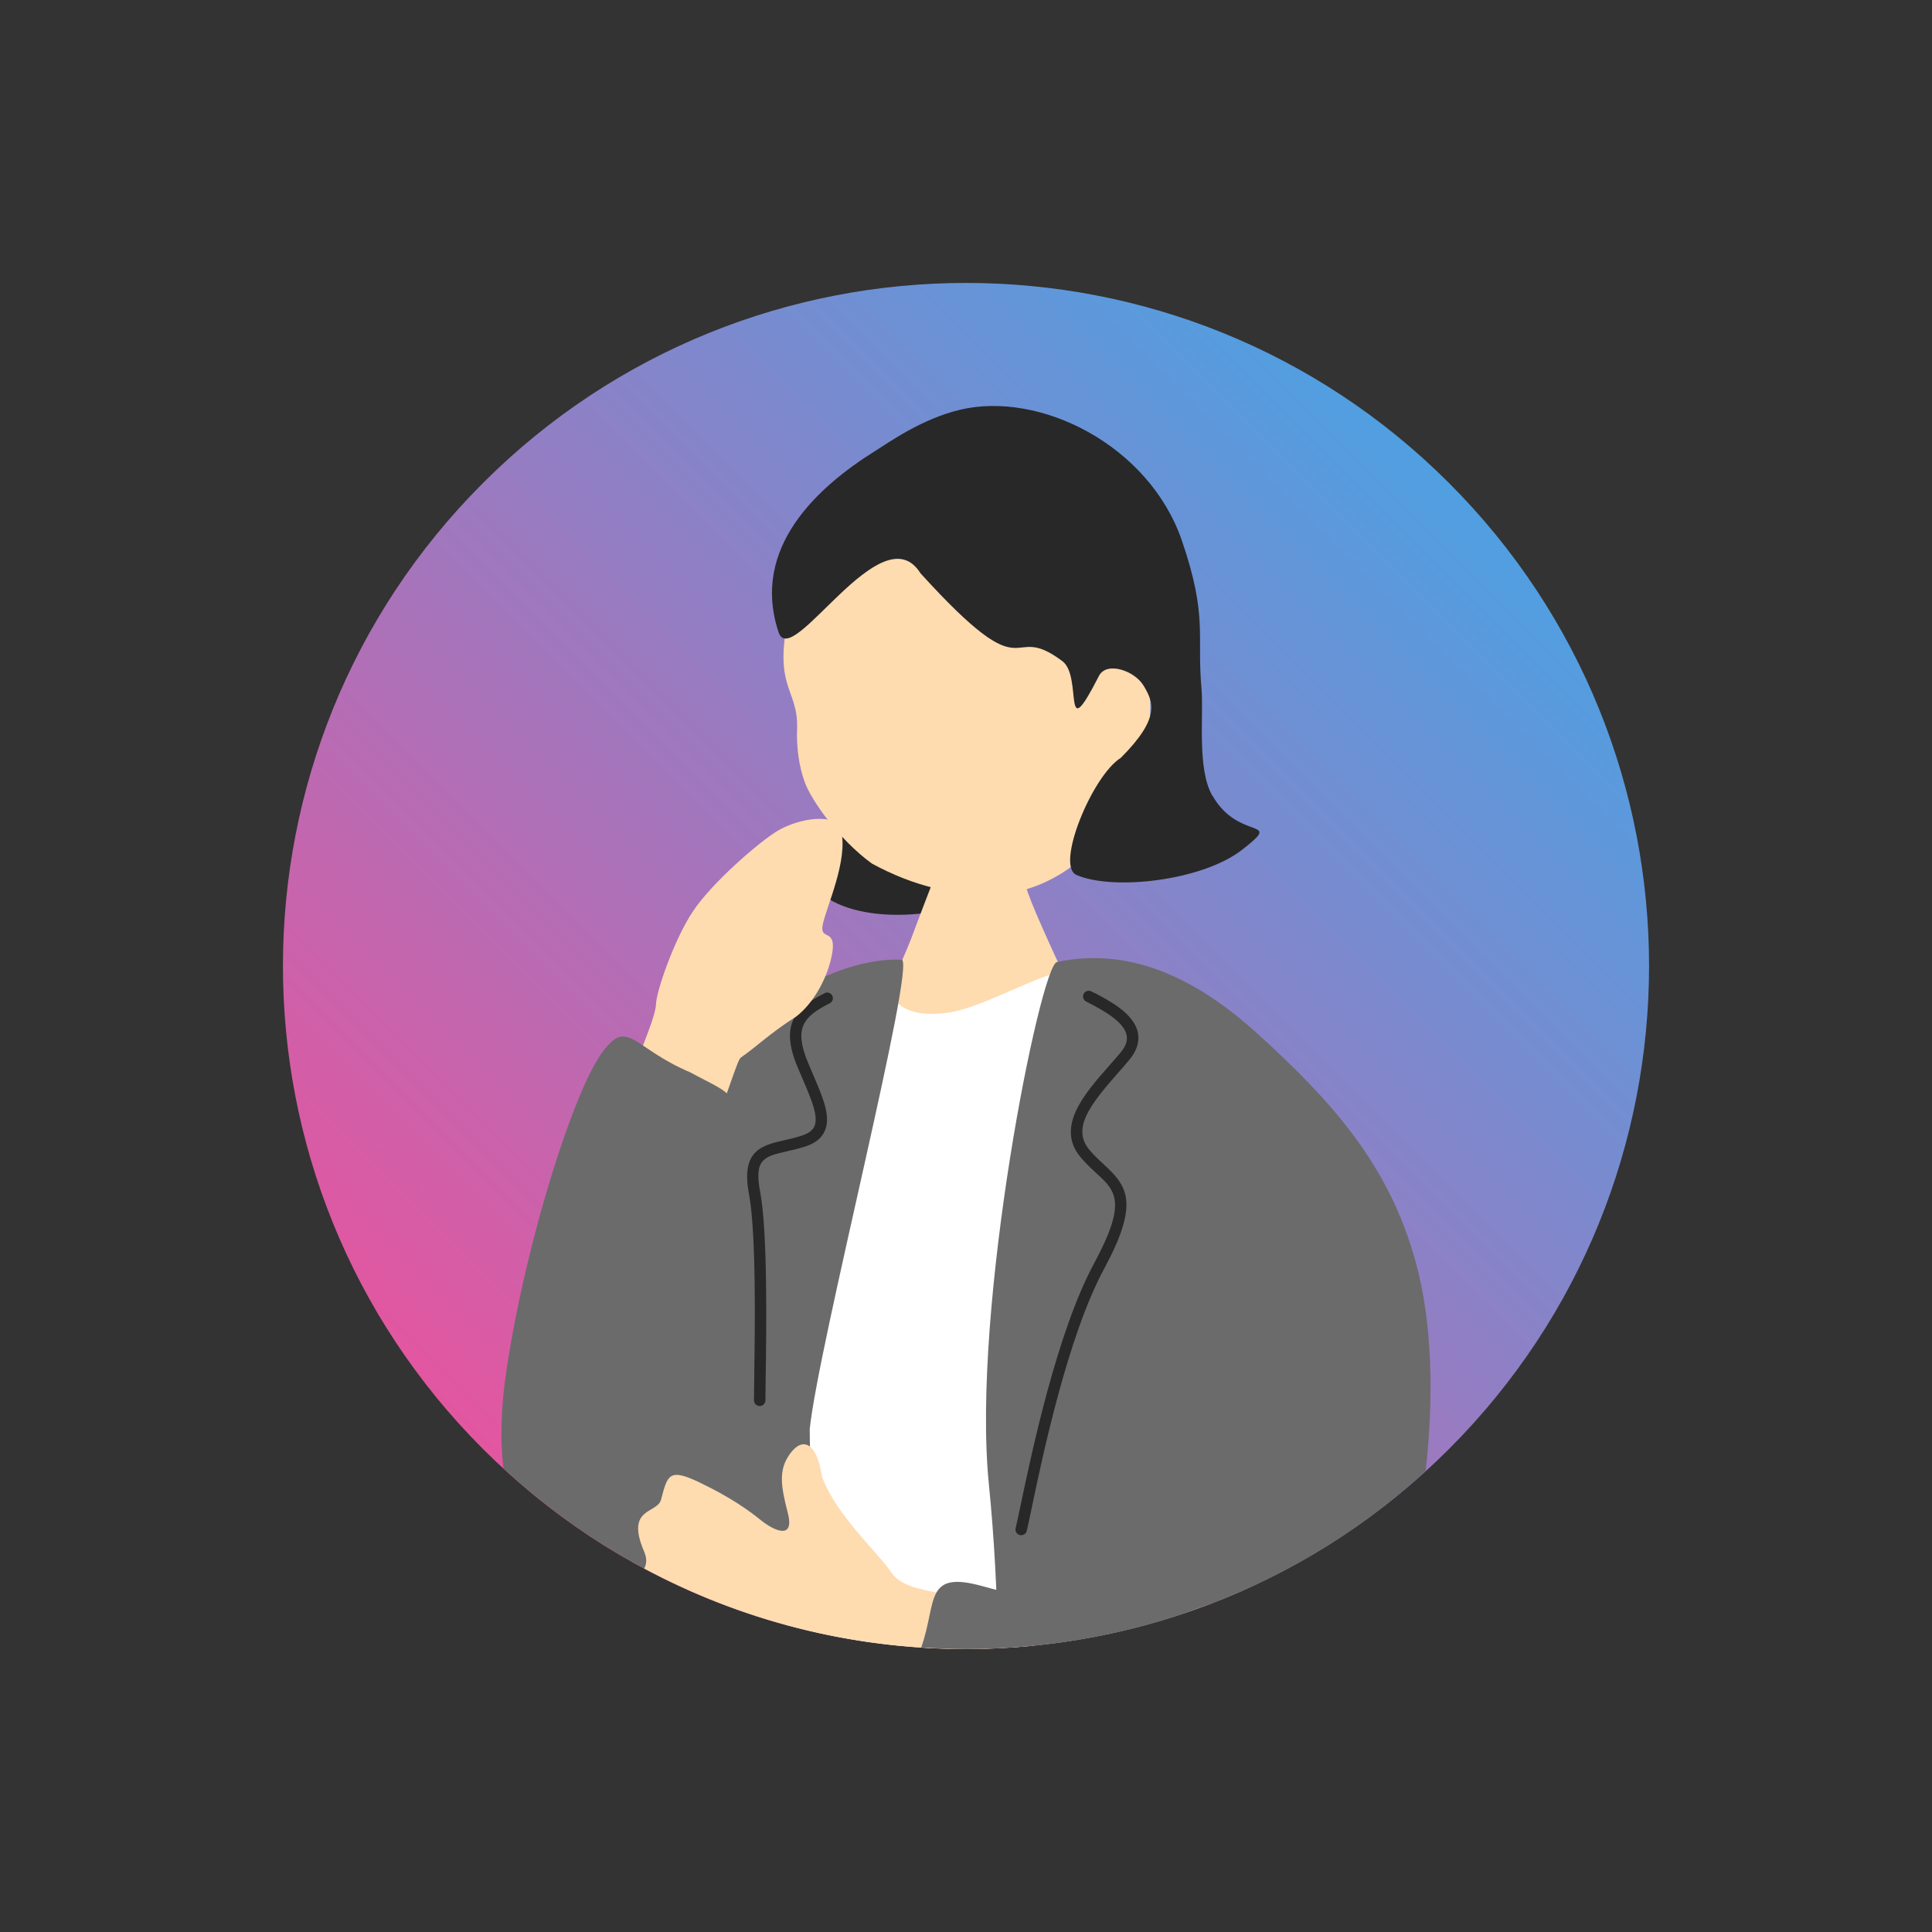 <svg width="172" height="172" viewBox="0 0 172 172" fill="none" xmlns="http://www.w3.org/2000/svg">
<rect x="0" y="0" width="172" height="172" fill="#333333" stroke="none"/>
<g clip-path="url(#clip0_1128_626)">
<path d="M129 129C152.748 105.252 152.748 66.748 129 43C105.252 19.252 66.748 19.252 43 43C19.252 66.748 19.252 105.252 43 129C66.748 152.748 105.252 152.748 129 129Z" fill="url(#paint0_linear_1128_626)"/>
<path d="M78.564 67.691C77.36 65.344 75.522 66.579 73.786 70.593C73.245 71.836 76.379 74.322 72.852 76.382C70.86 77.548 69.54 77.471 73.037 79.501C76.626 82.527 84.824 81.639 88.174 79.416C95.322 74.669 80.216 70.894 78.572 67.691H78.564Z" fill="#282828"/>
<path d="M86.368 38.342C75.407 39.832 71.192 50.994 70.559 53.402C68.467 61.337 71.115 61.059 70.961 64.919C70.899 66.571 71.138 68.277 71.663 69.689C72.242 71.225 74.635 74.707 77.615 76.876C81.304 78.891 85.226 79.886 89.309 79.554C93.392 79.222 98.055 76.173 100.787 70.546C106.507 58.767 96.001 37.03 86.368 38.342Z" fill="#FFDBB0"/>
<path d="M107.935 70.848C106.538 68.424 107.178 63.662 106.962 61.253C106.538 56.56 107.541 54.893 105.218 48.123C102.292 39.617 92.566 34.777 85.449 36.483C82.014 37.309 79.081 39.424 77.9 40.157C72.836 43.322 66.8 48.748 69.316 56.29C70.482 59.787 78.487 45.506 81.952 51.041C91.949 62.048 89.571 55.109 94.581 58.86C96.426 60.242 94.481 66.734 97.838 60.173C98.51 58.853 101.034 59.694 101.837 61.084C102.64 62.473 103.381 63.862 99.784 67.467C97.236 69.057 93.948 77.054 95.824 77.888C99.05 79.316 107.024 78.428 110.583 75.65C114.349 72.709 110.328 74.978 107.95 70.848H107.935Z" fill="#282828"/>
<path d="M91.362 78.992C90.999 77.448 90.304 75.008 90.281 74.422C89.895 74.43 84.8 74.962 84.306 74.931C84.136 75.811 81.952 81.284 81.558 82.388C79.605 87.9 75.468 94.962 74.997 95.51C80.779 100.505 96.811 102.342 100.47 97.572C99.436 97.062 91.856 81.091 91.362 78.992Z" fill="#FFDBB0"/>
<path d="M111.37 131.983C108.838 117.688 113.964 107.576 113.454 107.375C113.416 97.672 104.461 88.301 95.306 86.51C93.385 86.132 87.649 89.752 84.314 90.169C77.174 91.064 80.478 85.19 75.685 87.174C70.235 89.976 64.77 121.717 61.196 141.509C68.768 144.897 77.159 146.796 85.997 146.796C94.836 146.796 103.512 144.828 111.193 141.331C111.185 137.232 111.262 132.678 111.37 131.976V131.983Z" fill="white"/>
<path d="M72.08 127.305C72.79 119.995 81.651 85.49 80.262 85.436C74.295 85.197 66.02 90.075 62.045 97.231C58.317 103.947 50.644 124.001 50.667 135.471C56.95 139.964 64.114 143.291 71.864 145.136C72.088 139.431 72.188 133.472 72.088 127.305H72.08Z" fill="#6B6B6B"/>
<path d="M126.059 112.439C123.636 103.484 118.255 97.788 112.103 92.16C106.268 86.819 100.332 84.318 94.094 85.646C92.612 85.962 86.46 116.437 88.035 132.115C88.514 136.9 88.768 141.802 88.861 146.727C103.489 146.048 116.773 140.204 126.916 130.972C127.673 124.272 127.503 117.788 126.059 112.431V112.439Z" fill="#6B6B6B"/>
<path d="M97.46 88.417L97.166 88.263C96.919 88.132 96.611 88.224 96.479 88.471C96.348 88.718 96.441 89.027 96.688 89.158L96.981 89.312C98.131 89.915 100.053 90.933 100.3 92.153C100.401 92.639 100.223 93.141 99.768 93.697C99.444 94.091 99.081 94.5 98.71 94.917C96.587 97.325 93.948 100.32 96.186 103.006C96.657 103.577 97.159 104.033 97.599 104.442C99.328 106.024 100.362 106.989 97.398 112.485C94.087 118.622 91.825 129.436 90.852 134.052C90.659 134.971 90.513 135.666 90.42 136.044C90.35 136.314 90.52 136.592 90.79 136.662C90.829 136.669 90.875 136.677 90.914 136.677C91.145 136.677 91.354 136.523 91.408 136.291C91.501 135.905 91.655 135.203 91.848 134.261C92.805 129.683 95.051 118.969 98.293 112.964C101.474 107.066 100.362 105.6 98.293 103.685C97.853 103.284 97.398 102.867 96.973 102.35C95.414 100.474 97.027 98.367 99.474 95.588C99.853 95.164 100.215 94.747 100.555 94.338C101.211 93.543 101.458 92.74 101.304 91.945C100.964 90.254 98.857 89.143 97.46 88.402V88.417Z" fill="#282828"/>
<path d="M73.423 88.418C70.721 89.768 69.463 91.266 70.984 94.956C71.146 95.342 71.308 95.72 71.462 96.075C72.234 97.866 72.89 99.41 72.504 100.274C72.342 100.629 71.987 100.899 71.408 101.092C70.86 101.278 70.328 101.393 69.834 101.509C67.834 101.965 65.943 102.405 66.677 106.287C67.34 109.784 67.209 118.476 67.147 122.652C67.132 123.54 67.124 124.234 67.124 124.667C67.124 124.944 67.348 125.176 67.634 125.176C67.919 125.176 68.143 124.944 68.143 124.667C68.143 124.234 68.151 123.54 68.166 122.66C68.228 118.445 68.352 109.684 67.672 106.094C67.117 103.169 68.043 102.96 70.057 102.497C70.582 102.381 71.146 102.25 71.725 102.057C72.589 101.772 73.145 101.324 73.423 100.691C73.994 99.417 73.284 97.765 72.389 95.674C72.234 95.311 72.08 94.948 71.918 94.562C70.667 91.536 71.509 90.502 73.871 89.321C74.118 89.197 74.226 88.888 74.094 88.641C73.971 88.394 73.662 88.286 73.415 88.418H73.423Z" fill="#282828"/>
<path d="M74.858 73.905C74.434 72.3 71.13 72.84 69.239 73.959C67.641 74.901 63.365 78.598 61.682 81.146C59.992 83.693 58.448 88.24 58.409 89.336C58.301 92.323 50.813 104.272 57.753 106.765C62.014 108.302 65.294 94.6 65.951 94.152C67.317 93.218 68.513 92.007 70.883 90.501C72.558 89.204 73.747 86.842 74.087 84.874C74.472 82.612 73.006 83.747 73.23 82.412C73.477 80.914 75.569 76.568 74.866 73.905H74.858Z" fill="#FFDBB0"/>
<path d="M64.908 102.598C66.29 97.271 65.279 97.549 61.443 95.465C56.34 93.304 55.923 90.618 53.669 93.613C51.153 96.947 46.892 110.162 45.109 121.857C44.576 125.338 44.53 128.264 44.816 130.726C49.378 134.933 54.588 138.437 60.277 141.101C60.964 138.607 61.605 134.601 62.763 128.58C64.924 117.357 61.944 114.006 64.908 102.598Z" fill="#6B6B6B"/>
<path d="M87.703 142.613C83.342 141.594 80.501 141.71 79.32 139.95C78.139 138.19 74.457 134.924 73.176 131.466C72.736 128.386 71.454 127.923 70.374 129.367C69.293 130.81 69.494 132.207 70.134 134.693C70.775 137.171 68.853 136.237 67.765 135.357C66.676 134.477 65.071 133.319 62.307 131.991C59.544 130.664 59.436 131.304 58.849 133.512C58.509 134.786 55.638 134.168 57.352 138.151C57.622 138.784 57.56 139.255 57.352 139.641C65.889 144.211 75.638 146.812 86.005 146.812C88.043 146.812 90.05 146.704 92.033 146.511C90.806 144.589 89.201 142.96 87.711 142.613H87.703Z" fill="#FFDBB0"/>
<path d="M119.498 131.698C116.611 130.803 112.582 140.282 107.433 142.914C112.427 141.031 117.097 138.514 121.366 135.457C120.972 133.381 120.332 131.961 119.506 131.698H119.498Z" fill="#6B6B6B"/>
<path d="M104.238 143.538C101.644 143.183 96.063 143.608 87.51 141.222C82.23 139.748 83.45 142.619 82.014 146.664C83.334 146.749 84.662 146.811 85.997 146.811C92.952 146.811 99.629 145.63 105.859 143.476C105.326 143.584 104.793 143.615 104.238 143.538Z" fill="#6B6B6B"/>
</g>
<defs>
<linearGradient id="paint0_linear_1128_626" x1="43" y1="129" x2="129" y2="43" gradientUnits="userSpaceOnUse">
<stop stop-color="#E356A0"/>
<stop offset="1" stop-color="#509FE1"/>
</linearGradient>
<clipPath id="clip0_1128_626">
<rect width="172" height="172" fill="white"/>
</clipPath>
</defs>
</svg>
